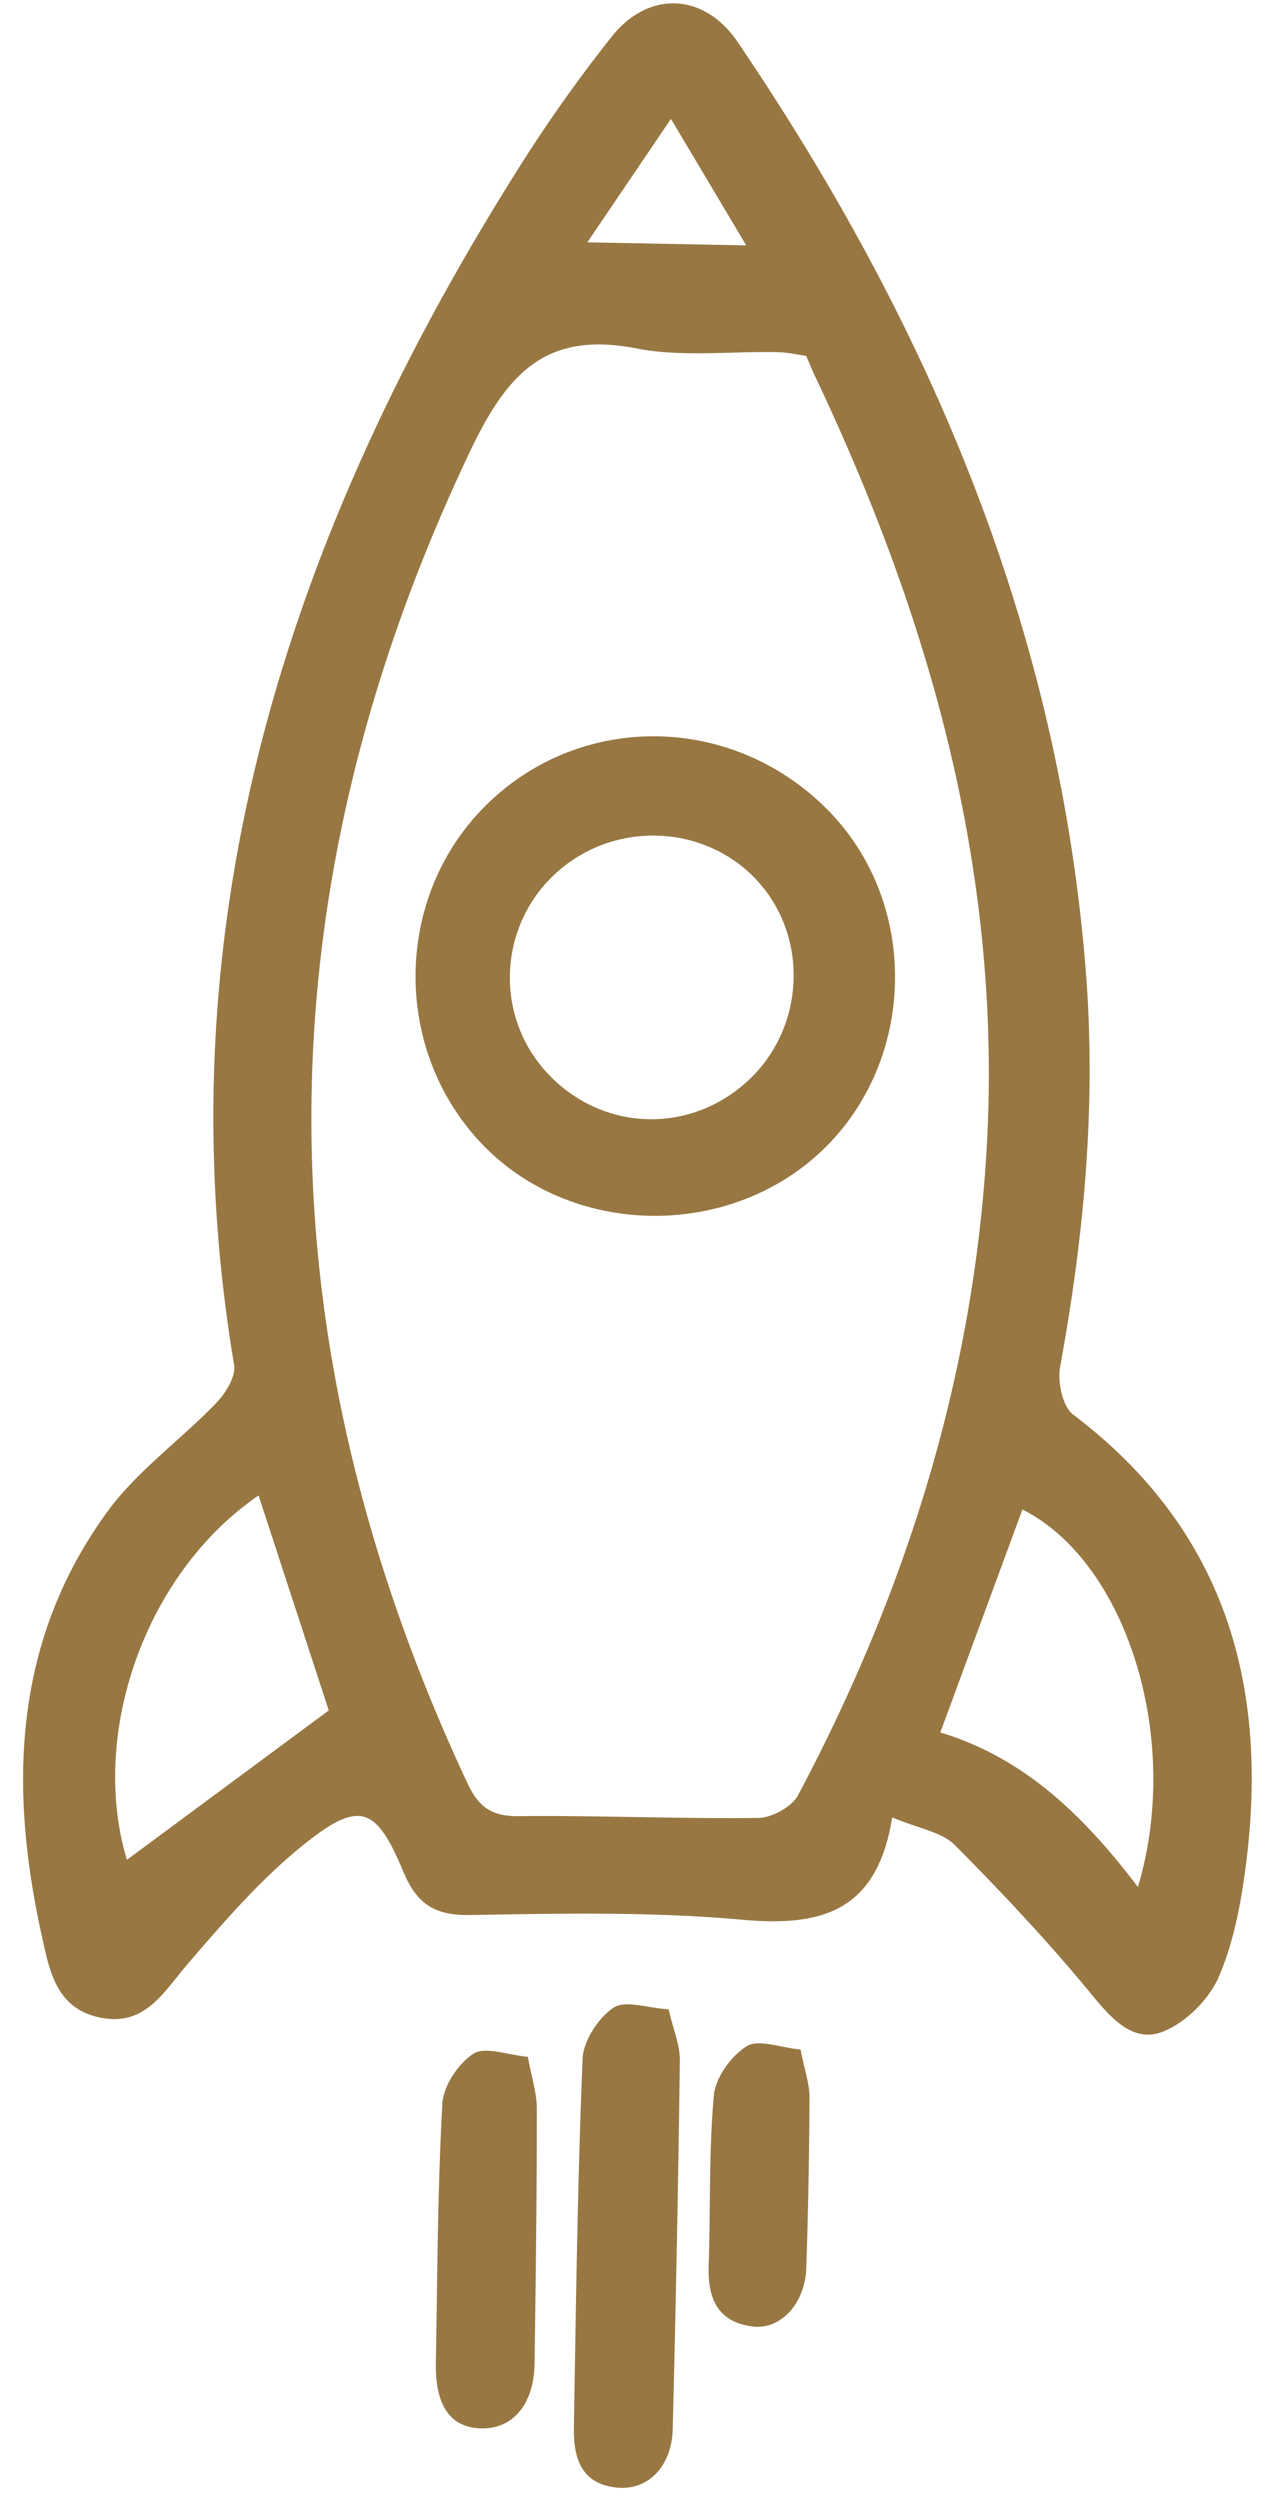 <svg width="53" height="105" viewBox="0 0 53 105" xmlns="http://www.w3.org/2000/svg"><title>rocket-brown</title><g fill="#987742" fill-rule="evenodd"><path d="M24.686 10.178l6.679.129L28.2 4.994l-3.515 5.184M5.333 78.116l8.485-6.275-2.95-9.031c-4.794 3.289-7.116 10.044-5.535 15.306m42.494 1.14c1.867-6.218-.475-13.652-4.854-15.855l-3.451 9.365c3.53 1.065 6.02 3.486 8.305 6.49M33.884 14.95c-.334-.046-.757-.148-1.182-.158-1.989-.046-4.035.216-5.956-.158-3.848-.75-5.456 1.094-7.012 4.37-8.888 18.716-8.807 37.288-.085 55.897.479 1.02 1.028 1.391 2.162 1.38 3.353-.035 6.707.117 10.06.075.574-.008 1.414-.467 1.674-.959 4.512-8.497 7.363-17.498 7.923-27.126.67-11.53-2.35-22.247-7.24-32.528-.096-.205-.18-.415-.344-.793M37.5 76.332c-.643 4.01-3.03 4.596-6.33 4.298-3.782-.341-7.612-.26-11.42-.196-1.486.025-2.235-.475-2.793-1.811-1.16-2.778-1.859-3.026-4.238-1.108-1.791 1.444-3.33 3.23-4.84 4.985-1.013 1.18-1.782 2.622-3.658 2.244-1.871-.377-2.141-1.97-2.475-3.485C.365 74.984.57 68.899 4.518 63.486c1.25-1.714 3.074-3.004 4.567-4.554.396-.411.835-1.119.754-1.605C6.78 39 12.021 22.606 21.685 7.242a62.067 62.067 0 0 1 4.031-5.71c1.553-1.944 3.883-1.836 5.286.231 8.048 11.863 13.54 24.702 14.647 39.193.422 5.534-.093 11.003-1.092 16.454-.116.633.1 1.668.55 2.007 6.323 4.781 8.23 11.256 7.268 18.834-.206 1.625-.508 3.302-1.155 4.788-.416.956-1.416 1.949-2.381 2.308-1.194.444-2.091-.52-2.917-1.526-1.814-2.209-3.779-4.303-5.796-6.33-.544-.546-1.499-.682-2.626-1.159"/><path d="M28.102 84.394c.2.867.48 1.505.472 2.141-.066 5.17-.17 10.338-.3 15.505-.038 1.517-1.005 2.533-2.254 2.449-1.566-.106-1.923-1.214-1.9-2.517.088-5.168.154-10.338.367-15.502.031-.754.657-1.712 1.297-2.142.494-.332 1.442.014 2.318.066m-5.916 1.994c.162.894.378 1.538.377 2.184 0 3.57-.044 7.141-.096 10.712-.025 1.667-.886 2.71-2.172 2.712-1.336.003-2.008-.916-1.976-2.756.064-3.628.073-7.26.273-10.881.041-.744.668-1.686 1.307-2.1.489-.317 1.422.053 2.287.13m11.461-.305c.164.844.377 1.432.376 2.02a243.464 243.464 0 0 1-.135 7.16c-.047 1.469-1.063 2.596-2.248 2.453-1.48-.179-1.902-1.191-1.855-2.56.081-2.386.003-4.783.22-7.155.068-.744.727-1.657 1.381-2.058.504-.31 1.424.062 2.261.14m-1.797-49.07c-2.187-2.402-5.995-2.572-8.445-.376-2.455 2.2-2.648 5.993-.427 8.406 2.262 2.459 5.926 2.633 8.405.398 2.436-2.195 2.648-6.03.466-8.428m3.043-2.89c3.736 3.886 3.617 10.35-.26 14.124-3.964 3.857-10.666 3.74-14.423-.251-3.78-4.017-3.636-10.474.319-14.274 4.04-3.881 10.417-3.703 14.364.4"/></g></svg>